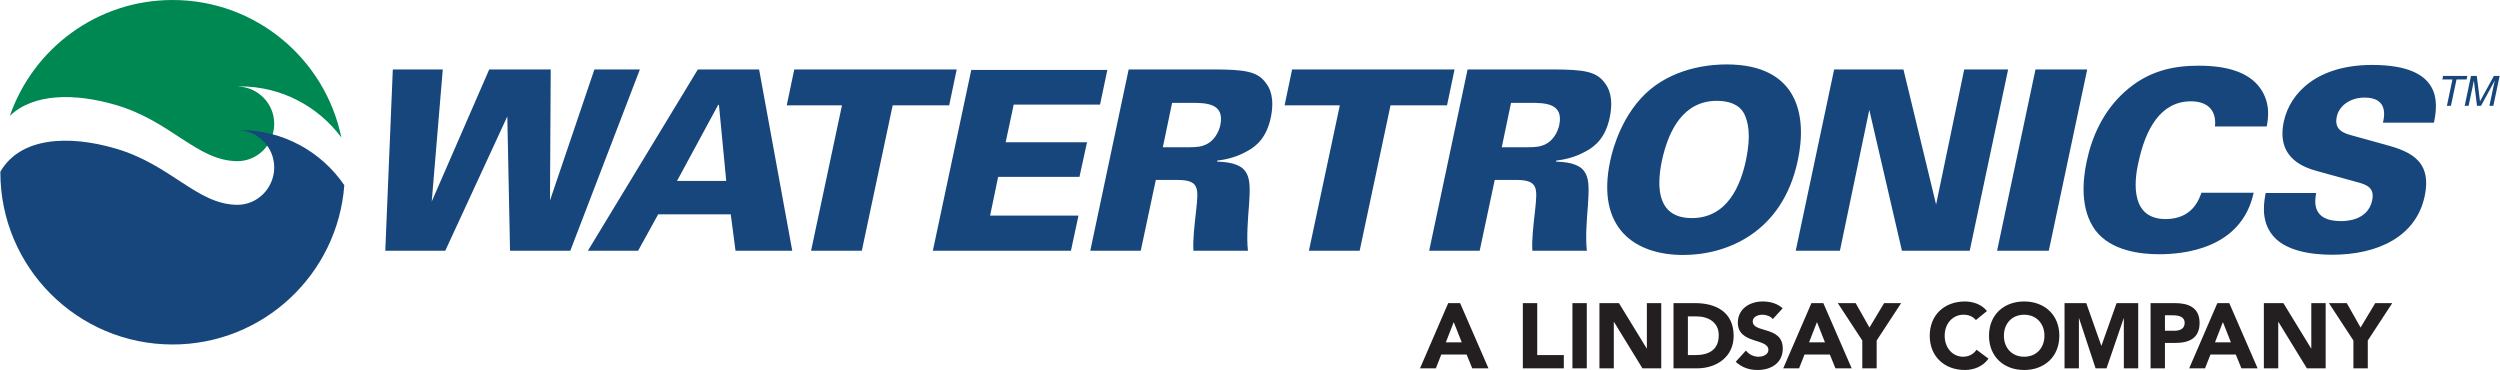 <svg height="370" viewBox="0 0 658.657 97.509" width="2500" xmlns="http://www.w3.org/2000/svg"><switch><g><path d="m30.353 27.635c14.664 4.274 21.385 14.68 31.963 14.837 5.442.086 9.857-4.407 9.857-9.849 0-5.348-4.266-9.669-9.567-9.826.18-.008.361-.031.541-.031 10.947 0 20.648 5.301 26.709 13.457-4.241-20.673-22.536-36.223-44.462-36.223-19.872 0-36.755 12.774-42.903 30.56 6.156-5.999 17.118-6.054 27.862-2.925" fill="#008853"/><path d="m63.151 34.27c-.18 0-.361.024-.541.024 5.301.157 9.559 4.486 9.559 9.826 0 5.45-4.415 9.944-9.857 9.857-10.571-.157-17.3-10.564-31.956-14.837-12.398-3.616-25.094-3.004-30.356 6.116v.133c0 25.07 20.326 45.397 45.389 45.397 23.926 0 43.507-18.507 45.255-41.978-5.991-8.774-16.068-14.538-27.493-14.538" fill="#16467b"/><path d="m381.564 79.882h3.137l7.473 17.189h-4.274l-1.482-3.639h-6.674l-1.435 3.639h-4.172zm1.458 5.003-2.086 5.34h4.196zm18.214-5h3.787v13.692h7.011v3.49h-10.798zm13.063.002h3.787v17.182h-3.787zm7.12-.002h5.144l7.309 11.943h.047v-11.943h3.787v17.182h-4.956l-7.497-12.234h-.047v12.234h-3.787zm19.521-.002h5.678c5.536 0 10.171 2.36 10.171 8.642 0 5.56-4.54 8.548-9.661 8.548h-6.187v-17.19zm3.788 13.692h1.968c3.513 0 6.164-1.333 6.164-5.246 0-3.372-2.698-4.948-5.897-4.948h-2.235zm22.385-9.491c-.604-.776-1.82-1.145-2.745-1.145-1.066 0-2.549.486-2.549 1.772 0 3.137 7.913 1.121 7.913 7.136 0 3.835-3.082 5.662-6.627 5.662-2.204 0-4.148-.659-5.771-2.164l2.689-2.964c.776 1.027 2.039 1.631 3.302 1.631 1.239 0 2.619-.58 2.619-1.796 0-3.16-8.053-1.459-8.053-7.183 0-3.67 3.176-5.583 6.548-5.583 1.945 0 3.819.51 5.27 1.796zm10.173-4.202h3.137l7.473 17.189h-4.274l-1.482-3.639h-6.674l-1.435 3.639h-4.172zm1.459 5.003-2.086 5.34h4.196zm11.947 4.854-6.454-9.857h4.705l3.639 6.438 3.866-6.438h4.485l-6.453 9.857v7.332h-3.788zm29.936-5.388c-.753-.902-1.843-1.412-3.255-1.412-2.862 0-4.971 2.337-4.971 5.536 0 3.207 2.109 5.536 4.854 5.536 1.529 0 2.768-.682 3.545-1.843l3.152 2.353c-1.435 2.039-3.858 2.988-6.211 2.988-5.364 0-9.277-3.521-9.277-9.034s3.913-9.026 9.277-9.026c1.914 0 4.344.651 5.803 2.525zm12.724-4.902c5.364 0 9.269 3.521 9.269 9.026 0 5.513-3.905 9.034-9.269 9.034s-9.269-3.521-9.269-9.034c0-5.505 3.905-9.026 9.269-9.026m0 14.563c3.231 0 5.34-2.329 5.34-5.536 0-3.199-2.109-5.529-5.34-5.529s-5.341 2.329-5.341 5.529c0 3.206 2.11 5.536 5.341 5.536m10.639-14.127h5.724l3.961 11.214h.046l3.984-11.214h5.701v17.182h-3.787v-13.175h-.047l-4.518 13.175h-2.885l-4.345-13.175h-.047v13.175h-3.787zm22.675-.004h6.383c3.568 0 6.532 1.145 6.532 5.223 0 4.031-2.744 5.27-6.36 5.27h-2.768v6.697h-3.788v-17.19zm3.788 7.285h2.525c1.333 0 2.666-.463 2.666-2.062 0-1.772-1.796-2.015-3.247-2.015h-1.945v4.077zm13.813-7.284h3.137l7.473 17.189h-4.274l-1.482-3.639h-6.674l-1.427 3.639h-4.18zm1.459 5.003-2.086 5.34h4.196zm10.795-5h5.144l7.309 11.943h.047v-11.943h3.787v17.182h-4.956l-7.497-12.234h-.047v12.234h-3.787zm23.599 9.854-6.454-9.857h4.705l3.639 6.438 3.866-6.438h4.486l-6.454 9.857v7.332h-3.788z" fill="#231f20"/><path d="m103.427 18.302h13.166l-2.909 34.802 15.15-34.802h16.209l-.196 34.536 11.708-34.536h11.983l-18.335 47.773h-15.88l-.721-35.398-16.35 35.398h-15.809zm80.387.002h16.146l8.736 47.773h-14.955l-1.255-9.598h-19.126l-5.293 9.598h-13.229zm7.481 29.375-1.921-20.052h-.196l-10.853 20.052zm30.5-19.916h-14.555l1.984-9.465h42.809l-1.984 9.465h-14.892l-8.132 38.308h-13.37zm34.075-9.328h35.861l-1.921 9.128h-22.757l-2.118 9.927h21.44l-1.992 9.128h-21.432l-2.117 10.195h23.291l-1.985 9.261h-36.394zm41.481-.136h22.106c8.595 0 11.771.533 13.959 3.443 1.192 1.459 2.446 4.101 1.388 9.261-1.121 5.231-3.702 7.481-6.282 8.869-3.443 1.921-6.422 2.251-7.81 2.447l-.071.267c9.269.267 8.869 4.368 8.407 11.708-.267 3.247-.659 8.406-.267 11.778h-14.358c-.196-2.909.267-6.548.729-10.783.596-5.756.863-7.873-5.097-7.873h-5.552l-3.968 18.656h-13.3zm9.003 20.514h4.964c2.909 0 4.367 0 5.552-.4 3.113-.925 4.305-3.897 4.635-5.419 1.255-5.889-3.905-5.889-7.74-5.889h-4.965zm46.643-11.05h-14.554l1.984-9.465h42.808l-1.984 9.465h-14.891l-8.132 38.308h-13.371zm33.674-9.464h22.106c8.602 0 11.771.533 13.959 3.443 1.192 1.459 2.446 4.101 1.388 9.261-1.121 5.231-3.702 7.481-6.282 8.869-3.443 1.921-6.422 2.251-7.81 2.447l-.071.267c9.269.267 8.869 4.368 8.407 11.708-.267 3.247-.667 8.406-.267 11.778h-14.358c-.196-2.909.267-6.548.729-10.783.596-5.756.863-7.873-5.097-7.873h-5.552l-3.968 18.656h-13.308zm9.003 20.514h4.964c2.909 0 4.368 0 5.552-.4 3.113-.925 4.305-3.897 4.635-5.419 1.255-5.889-3.905-5.889-7.74-5.889h-4.964zm39.098-15.219c7.347-6.085 16.609-6.619 20.114-6.619 19.056 0 21.307 13.7 18.797 25.345-4.039 19.056-18.797 24.874-30.176 24.874-12.704 0-23.024-7.011-19.251-24.812.658-3.175 3.238-12.703 10.516-18.788m10.986 33.877c9.457 0 12.9-8.736 14.296-15.347 1.388-6.689.525-9.991-.463-12.108-1.396-2.651-4.305-3.443-7.214-3.443-8.736 0-12.704 7.544-14.492 15.746-1.592 7.608-.925 15.152 7.873 15.152m37.514-39.169h18.263l8.603 35.594 7.411-35.594h11.574l-10.124 47.773h-17.864l-8.602-37.124-7.74 37.124h-11.645zm53.064 0h13.629l-10.124 47.773h-13.629zm47.308 15.02c.462-4.831-2.58-6.619-6.352-6.619-8.007 0-11.974 7.348-13.825 16.084-.666 2.909-3.113 14.947 7.144 14.947 7.011 0 8.799-5.089 9.457-6.94h13.763c-3.238 14.947-18.726 16.209-24.945 16.209-4.627 0-12.633-.8-16.805-6.352-4.031-5.56-3.309-13.166-2.251-18.13 1.388-6.548 4.305-13.104 9.865-18.193 6.085-5.56 12.704-7.018 19.644-7.018 7.748 0 13.237 1.851 16.146 5.827 2.98 4.101 2.117 8.399 1.788 10.187h-13.629zm26.663 17.533c-.33 1.921-1.388 7.411 6.485 7.411 1.121 0 7.081 0 8.265-5.427.47-2.251-.125-3.772-3.168-4.627l-11.057-3.05c-3.105-.855-11.182-3.105-9.065-13.096 1.655-7.74 9.003-14.954 23.291-14.954 18.664 0 17.338 10.124 16.28 15.221h-13.433c.329-1.459 1.522-6.619-4.83-6.619-3.835 0-6.744 2.18-7.34 5.027-.792 3.505 1.921 4.368 3.772 4.893l8.399 2.321c6.023 1.655 13.167 3.639 10.986 13.762-2.251 10.649-12.375 15.417-24.349 15.417-4.964 0-12.837-.8-16.147-5.693-2.713-3.835-1.788-8.532-1.388-10.587h13.299zm33.445-30.846h6.399l-.204.941h-2.658l-1.475 6.94h-1.058l1.466-6.94h-2.666zm12.208 7.88.98-4.65c.047-.235.29-1.231.439-1.968h-.023l-3.615 6.619h-1.051l-.823-6.611h-.016c-.156.729-.345 1.725-.392 1.96l-.988 4.65h-1.028l1.663-7.881h1.529l.839 6.666h.023l3.646-6.666h1.514l-1.663 7.881z" fill="#16467b"/></g></switch></svg>